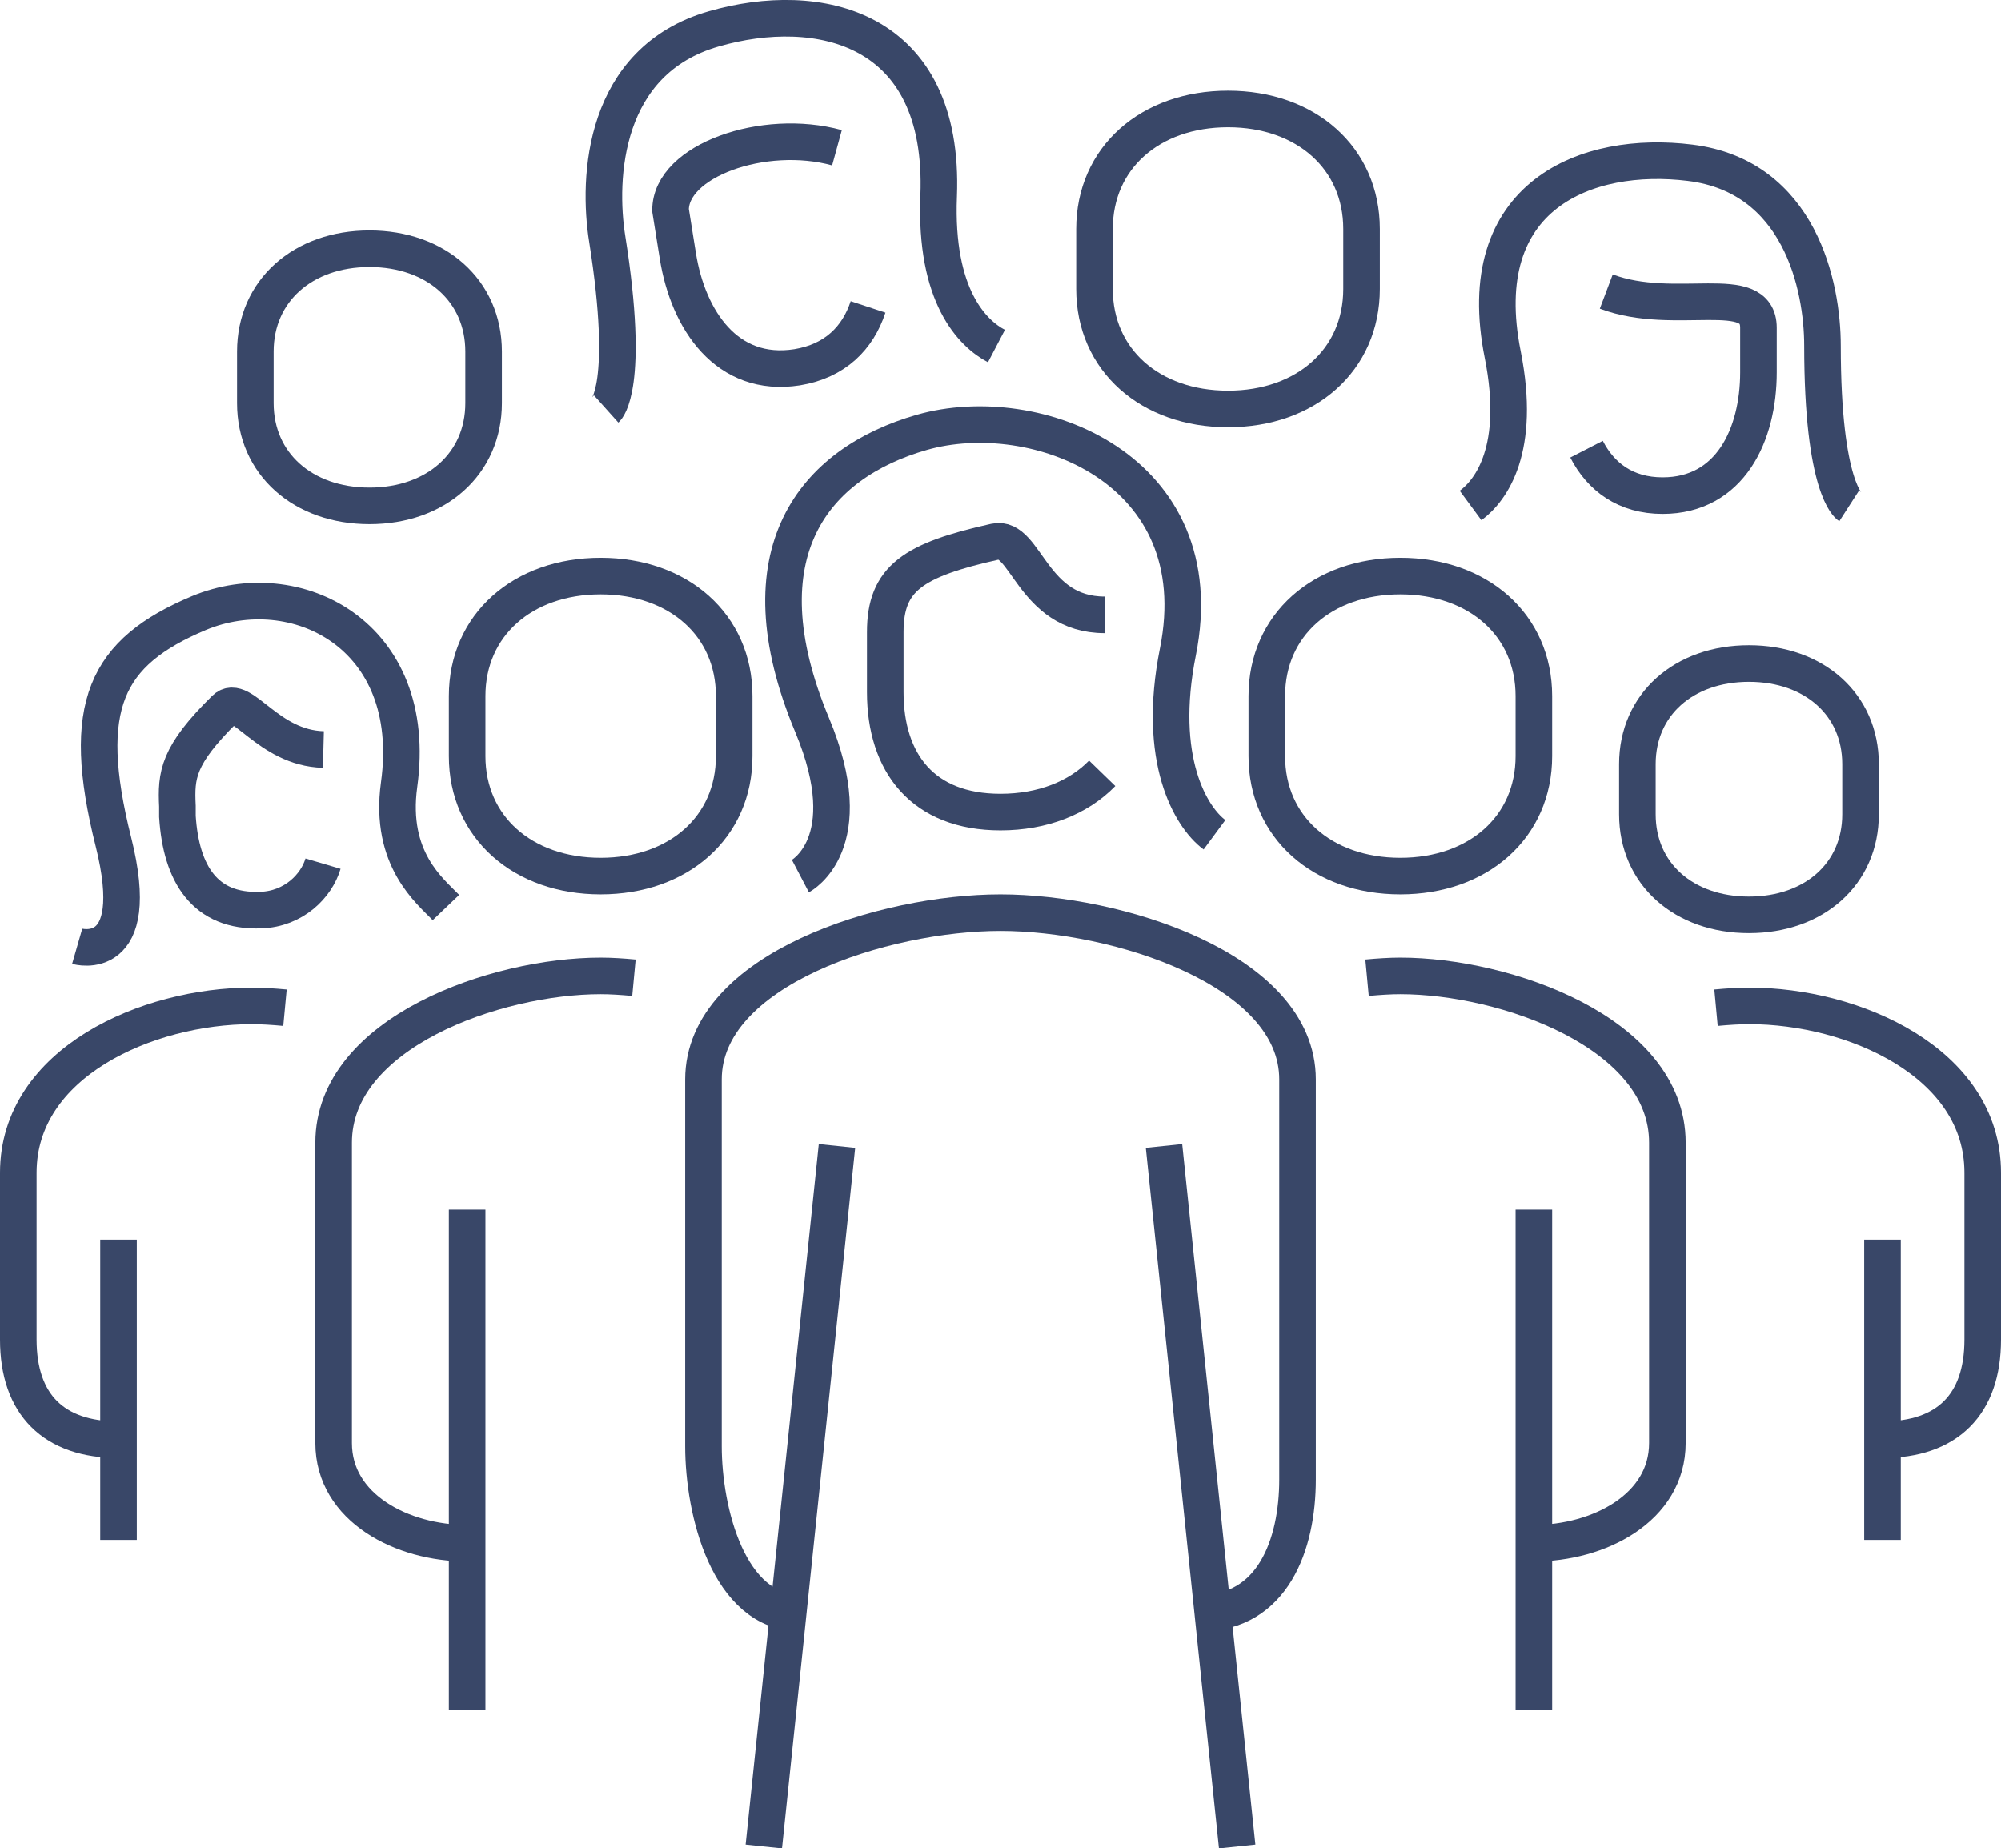 <?xml version="1.0" encoding="UTF-8"?><svg xmlns="http://www.w3.org/2000/svg" viewBox="0 0 54.7 50.53"><defs><style>.d{fill:none;stroke:#394768;stroke-miterlimit:10;}</style></defs><g id="a"/><g id="b"><g id="c"><g><g><path class="d" d="M32.82,44.1c1.97,0,2.65-1.87,2.65-3.65v-10.94c0-3.01-4.95-4.56-8.12-4.56s-8.12,1.55-8.12,4.56v10.03c0,1.77,.68,4.56,2.65,4.56"/><line class="d" x1="33.82" y1="50.48" x2="31.82" y2="31.33"/><line class="d" x1="22.88" y1="31.33" x2="20.88" y2="50.48"/><g><path class="d" d="M30.2,16.81c-2,0-2.15-2.19-3-2-2.24,.5-3,1-3,2.47v1.64c0,1.94,1.03,3.28,3.15,3.28,1.15,0,2.13-.39,2.78-1.06"/><path class="d" d="M21.88,23.95s1.68-.88,.32-4.13c-1.97-4.71,.06-7.16,3-8,3.11-.89,8,1,7,6-.59,2.94,.35,4.52,1,5"/></g></g><g><path class="d" d="M41.93,42.19c1.77,0,3.65-.96,3.65-2.74v-8.21c0-3.01-4.44-4.56-7.3-4.56-.28,0-.59,.02-.91,.05"/><line class="d" x1="41.93" y1="46.75" x2="41.93" y2="33.07"/><path class="d" d="M38.28,23.95c2.13,0,3.65-1.34,3.65-3.28v-1.64c0-1.94-1.52-3.28-3.65-3.28s-3.65,1.34-3.65,3.28v1.64c0,1.94,1.52,3.28,3.65,3.28Z"/></g><path class="d" d="M33.57,11.18c-2.13,0-3.65-1.34-3.65-3.28v-1.64c0-1.94,1.52-3.28,3.65-3.28s3.65,1.34,3.65,3.28v1.64c0,1.94-1.52,3.28-3.65,3.28Z"/><g><path class="d" d="M12.77,42.19c-1.77,0-3.65-.96-3.65-2.74v-8.21c0-3.01,4.44-4.56,7.3-4.56,.28,0,.59,.02,.91,.05"/><line class="d" x1="12.77" y1="46.75" x2="12.77" y2="33.07"/><path class="d" d="M16.42,23.95c-2.13,0-3.65-1.34-3.65-3.28v-1.64c0-1.94,1.52-3.28,3.65-3.28s3.65,1.34,3.65,3.28v1.64c0,1.94-1.52,3.28-3.65,3.28Z"/></g><g><path class="d" d="M51.46,39.36c1.77,0,2.74-.96,2.74-2.74v-4.56c0-3.01-3.53-4.56-6.38-4.56-.28,0-.59,.02-.91,.05"/><line class="d" x1="51.46" y1="42.1" x2="51.46" y2="33.89"/><path class="d" d="M47.81,25.01c1.78,0,3.05-1.12,3.05-2.75v-1.37c0-1.63-1.27-2.75-3.05-2.75s-3.05,1.12-3.05,2.75v1.37c0,1.63,1.27,2.75,3.05,2.75Z"/></g><g><path class="d" d="M3.24,39.36c-1.77,0-2.74-.96-2.74-2.74v-4.56c0-3.01,3.53-4.56,6.38-4.56,.28,0,.59,.02,.91,.05"/><line class="d" x1="3.24" y1="42.1" x2="3.24" y2="33.89"/><g><path class="d" d="M8.84,20.49c-1.53-.04-2.23-1.56-2.69-1.11-1.3,1.28-1.34,1.81-1.3,2.66v.28c.1,1.57,.75,2.62,2.28,2.56,.9-.03,1.52-.66,1.7-1.27"/><path class="d" d="M2.11,25.87s1.84,.53,.99-2.86c-.93-3.71-.21-5.18,2.34-6.25,2.62-1.09,6.04,.57,5.47,4.69-.28,2.04,.86,2.92,1.28,3.36"/></g></g><path class="d" d="M10.1,13.83c1.82,0,3.12-1.15,3.12-2.81v-1.41c0-1.66-1.3-2.81-3.12-2.81s-3.12,1.15-3.12,2.81v1.41c0,1.66,1.3,2.81,3.12,2.81Z"/><g><path class="d" d="M43.91,7.97c1.88,.71,4.16-.3,4.16,.99v1.22c0,1.7-.77,3.37-2.62,3.37-1.01,0-1.69-.51-2.08-1.27"/><path class="d" d="M50.55,13.83s-.73-.47-.73-4.38c0-1.63-.62-4.63-3.62-5-2.81-.35-6,.87-5.12,5.25,.51,2.57-.31,3.7-.88,4.12"/></g><g><path class="d" d="M22.88,4.04c-2-.55-4.56,.35-4.55,1.71l.2,1.25c.28,1.75,1.34,3.34,3.26,3.04,1.04-.17,1.66-.8,1.94-1.65"/><path class="d" d="M16.57,11.18s.67-.6,.03-4.64c-.27-1.68-.12-4.88,2.91-5.75,2.84-.82,6.33-.09,6.15,4.57-.11,2.74,.93,3.76,1.58,4.1"/></g></g></g></g></svg>